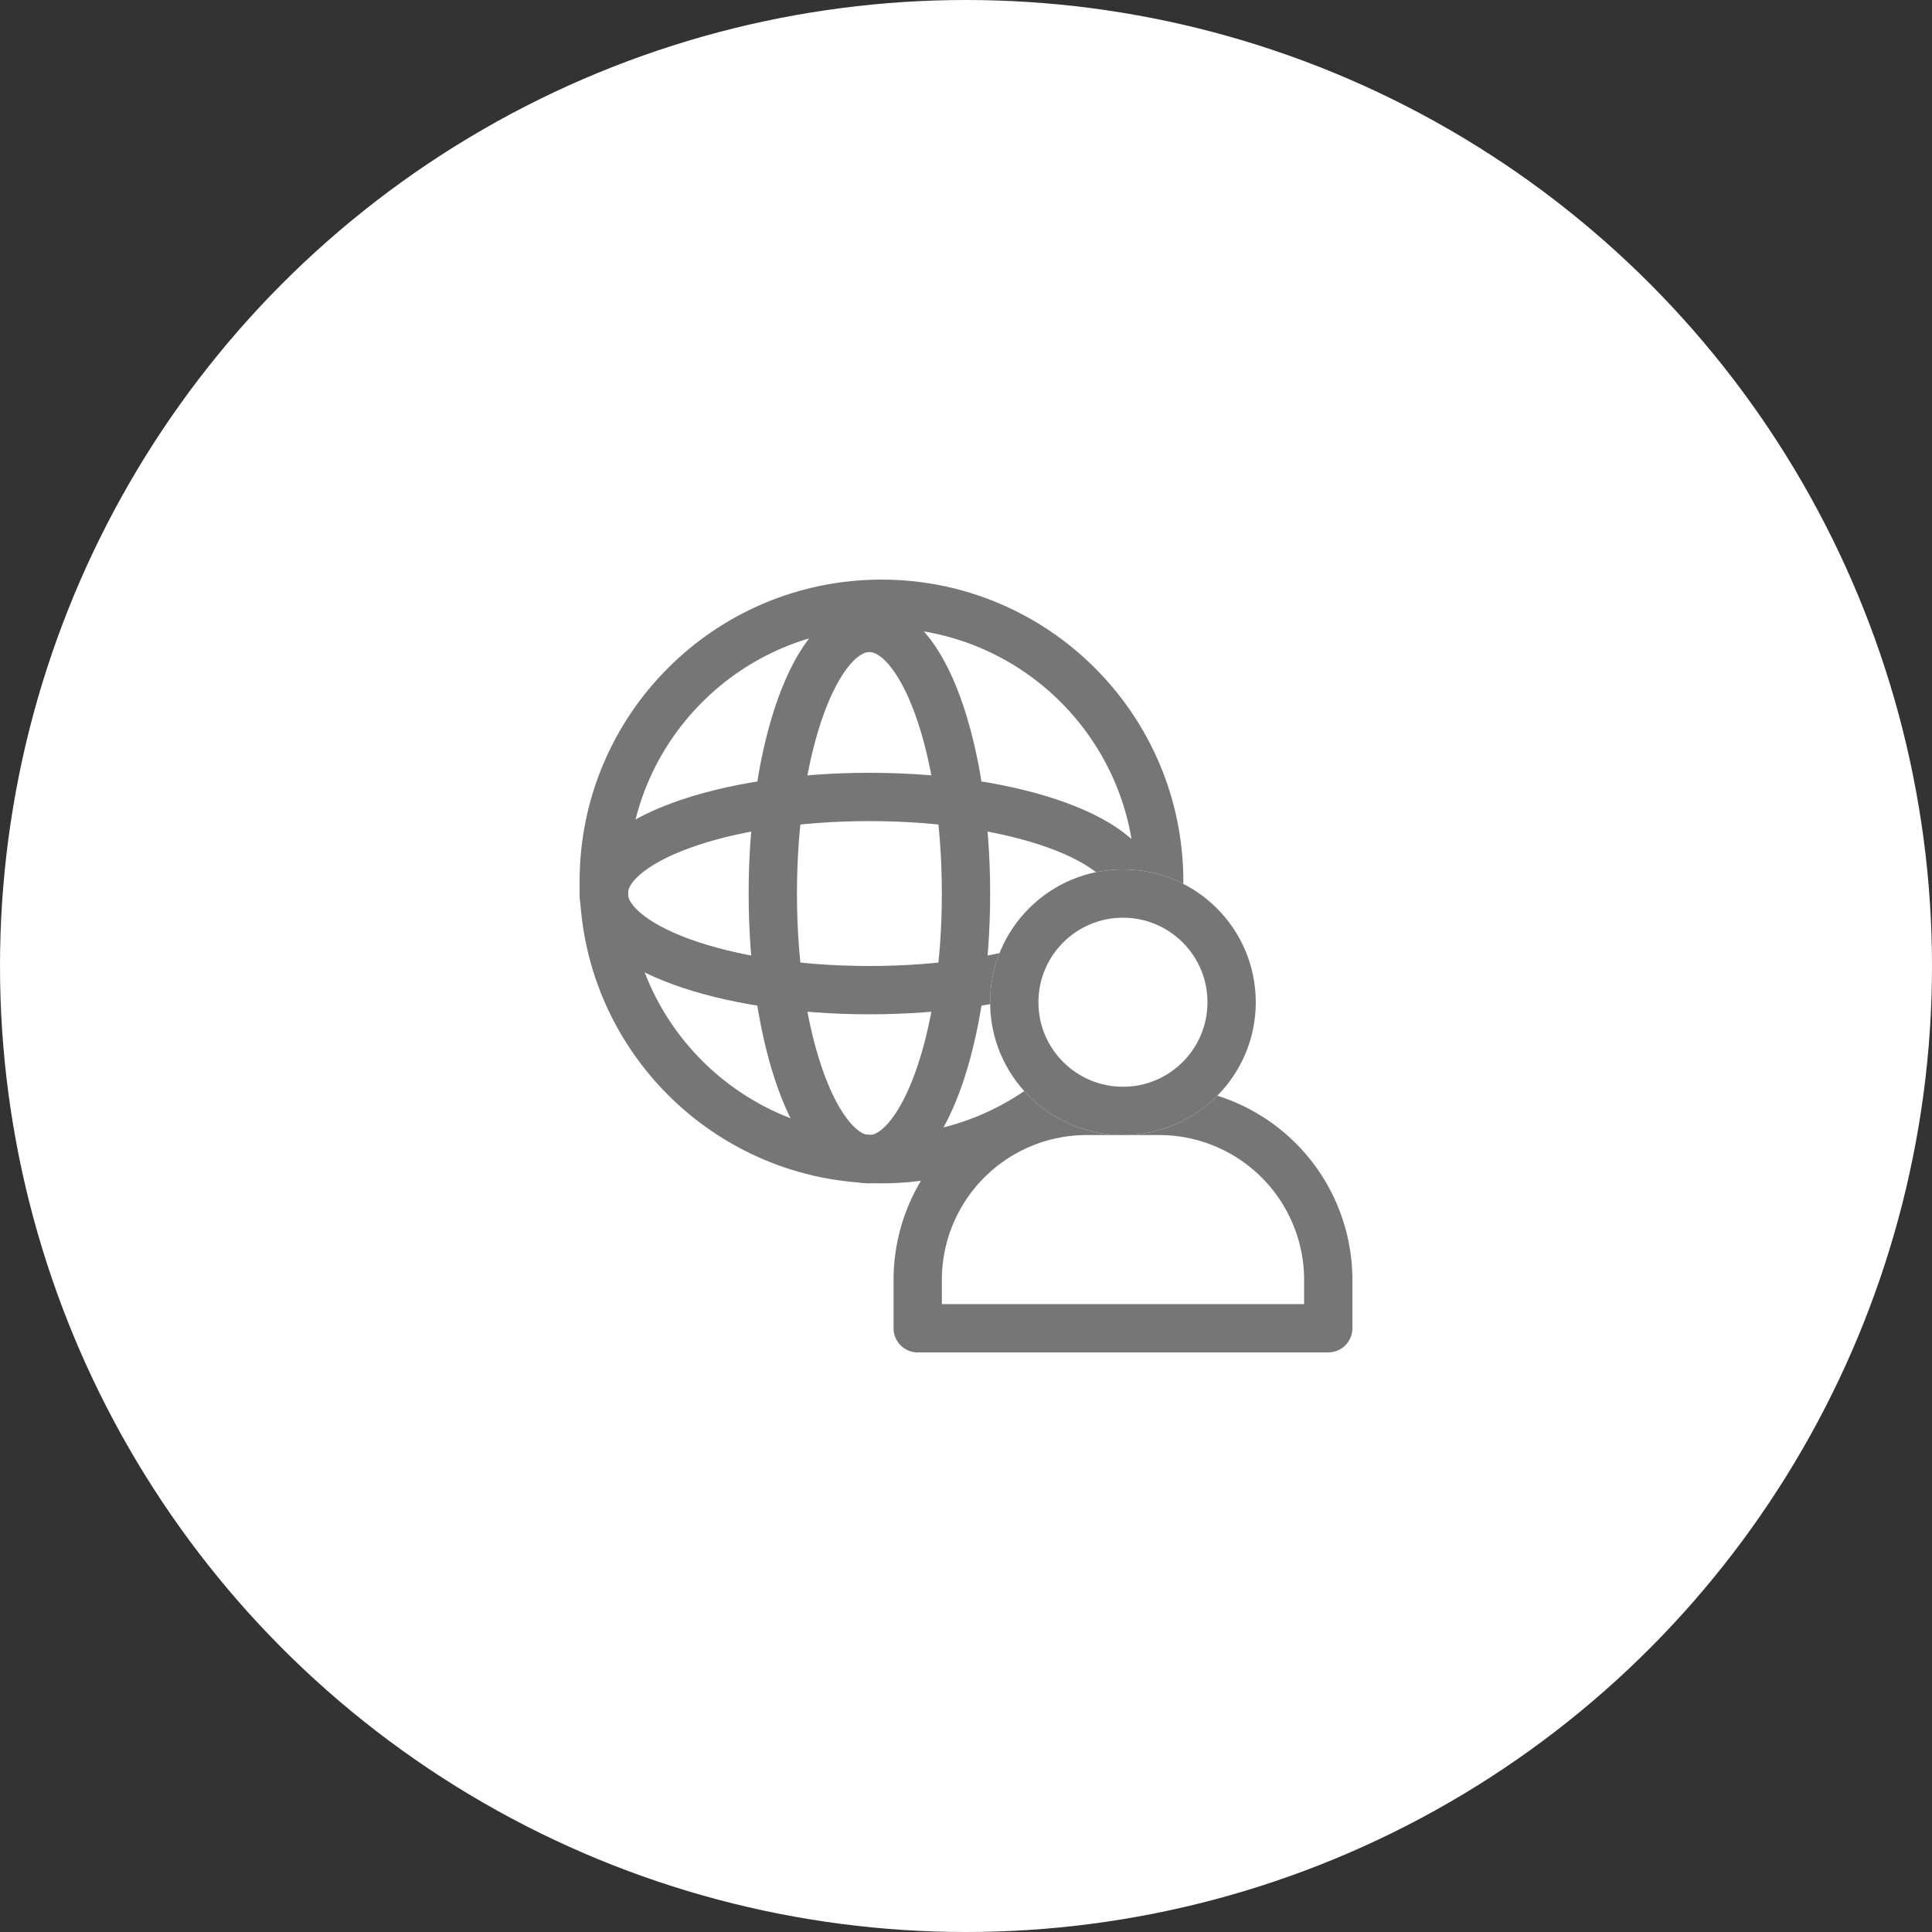 <svg xmlns="http://www.w3.org/2000/svg" width="80" height="80" viewBox="0 0 80 80">
    <rect x="0" y="0" width="80" height="80" fill="#333333" stroke="none"/>
    <g transform="translate(-1257 -301)">
        <circle cx="40" cy="40" r="40" transform="translate(1257 301)" style="fill:#fff"/>
        <g data-name="구성 요소 163 – 3">
            <g data-name="그룹 41829">
                <g data-name="타원 3197" transform="translate(1281 325)" style="stroke:#767676;stroke-width:2px;fill:none">
                    <circle cx="12.5" cy="12.5" r="12.5" style="stroke:none"/>
                    <circle cx="12.5" cy="12.5" r="11.5" style="fill:none"/>
                </g>
                <g data-name="타원 3198" transform="translate(1281 333)" style="stroke:#767676;stroke-width:2px;fill:none">
                    <ellipse cx="12" cy="5" rx="12" ry="5" style="stroke:none"/>
                    <ellipse cx="12" cy="5" rx="11" ry="4" style="fill:none"/>
                </g>
                <g data-name="타원 3199" transform="rotate(-90 819 -469)" style="stroke:#767676;stroke-width:2px;fill:none">
                    <ellipse cx="12" cy="5" rx="12" ry="5" style="stroke:none"/>
                    <ellipse cx="12" cy="5" rx="11" ry="4" style="fill:none"/>
                </g>
            </g>
            <g data-name="그룹 41828">
                <g data-name="사각형 19745" style="stroke-linecap:round;stroke-linejoin:round;stroke:#767676;stroke-width:2px;fill:#fff">
                    <path d="M6 0h3a6 6 0 0 1 6 6v1H0V6a6 6 0 0 1 6-6z" style="stroke:none" transform="translate(1296 348)"/>
                    <path d="M6-1h3a7 7 0 0 1 7 7v2h0-17 0V6a7 7 0 0 1 7-7z" style="fill:none" transform="translate(1296 348)"/>
                </g>
                <g data-name="타원 3200" transform="translate(1297.999 337)" style="stroke:#767676;stroke-width:2px;fill:#fff">
                    <circle cx="5.5" cy="5.5" r="5.5" style="stroke:none"/>
                    <circle cx="5.5" cy="5.5" r="4.5" style="fill:none"/>
                </g>
            </g>
        </g>
    </g>
</svg>
